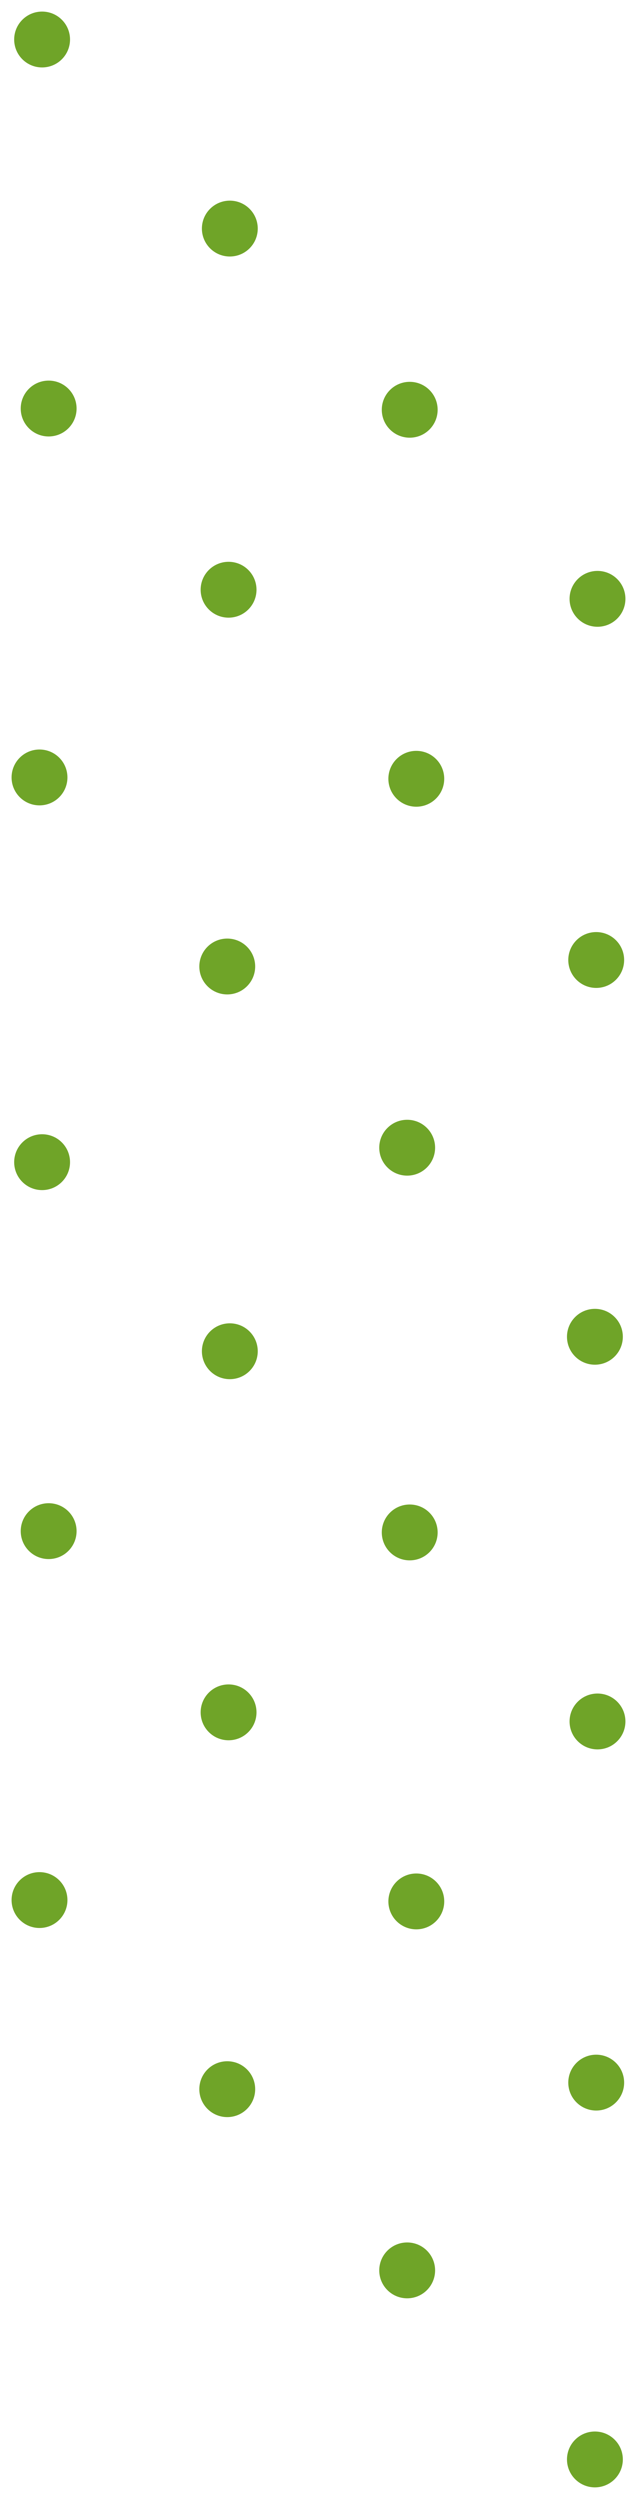 <svg width="53" height="208" fill="none" xmlns="http://www.w3.org/2000/svg"><circle cx="18.908" cy="173.814" r="2.324" transform="rotate(-134.8 18.908 173.814)" fill="#6FA428"/><circle cx="18.908" cy="80.41" r="2.324" transform="rotate(-134.8 18.908 80.41)" fill="#6FA428"/><circle cx="49.713" cy="143.221" r="2.324" transform="rotate(-134.8 49.713 143.221)" fill="#6FA428"/><circle cx="49.713" cy="49.822" r="2.324" transform="rotate(-134.8 49.713 49.822)" fill="#6FA428"/><circle cx="49.498" cy="204.619" r="2.324" transform="rotate(-134.8 49.498 204.619)" fill="#6FA428"/><circle cx="49.498" cy="111.216" r="2.324" transform="rotate(-134.8 49.498 111.216)" fill="#6FA428"/><circle cx="34.638" cy="158.193" r="2.324" transform="rotate(-134.8 34.638 158.193)" fill="#6FA428"/><circle cx="34.637" cy="64.793" r="2.324" transform="rotate(-134.8 34.637 64.793)" fill="#6FA428"/><circle cx="3.287" cy="158.08" r="2.324" transform="rotate(-134.8 3.287 158.08)" fill="#6FA428"/><circle cx="3.287" cy="64.681" r="2.324" transform="rotate(-134.8 3.287 64.681)" fill="#6FA428"/><circle cx="34.091" cy="127.495" r="2.324" transform="rotate(-134.8 34.09 127.495)" fill="#6FA428"/><circle cx="34.091" cy="34.092" r="2.324" transform="rotate(-134.8 34.09 34.092)" fill="#6FA428"/><circle cx="33.878" cy="188.89" r="2.324" transform="rotate(-134.8 33.878 188.89)" fill="#6FA428"/><circle cx="33.878" cy="95.486" r="2.324" transform="rotate(-134.8 33.878 95.486)" fill="#6FA428"/><circle cx="19.018" cy="142.463" r="2.324" transform="rotate(-134.8 19.018 142.463)" fill="#6FA428"/><circle cx="19.018" cy="49.064" r="2.324" transform="rotate(-134.8 19.018 49.064)" fill="#6FA428"/><circle cx="49.606" cy="173.268" r="2.324" transform="rotate(-134.8 49.606 173.268)" fill="#6FA428"/><circle cx="49.606" cy="79.869" r="2.324" transform="rotate(-134.8 49.606 79.869)" fill="#6FA428"/><circle cx="19.122" cy="112.42" r="2.324" transform="rotate(-134.8 19.122 112.42)" fill="#6FA428"/><circle cx="19.122" cy="19.017" r="2.324" transform="rotate(-134.8 19.122 19.017)" fill="#6FA428"/><circle cx="4.048" cy="127.387" r="2.324" transform="rotate(-134.8 4.048 127.387)" fill="#6FA428"/><circle cx="4.048" cy="33.989" r="2.324" transform="rotate(-134.8 4.048 33.989)" fill="#6FA428"/><circle cx="3.503" cy="96.69" r="2.324" transform="rotate(-134.8 3.503 96.69)" fill="#6FA428"/><circle cx="3.503" cy="3.287" r="2.324" transform="rotate(-134.8 3.503 3.287)" fill="#6FA428"/></svg>